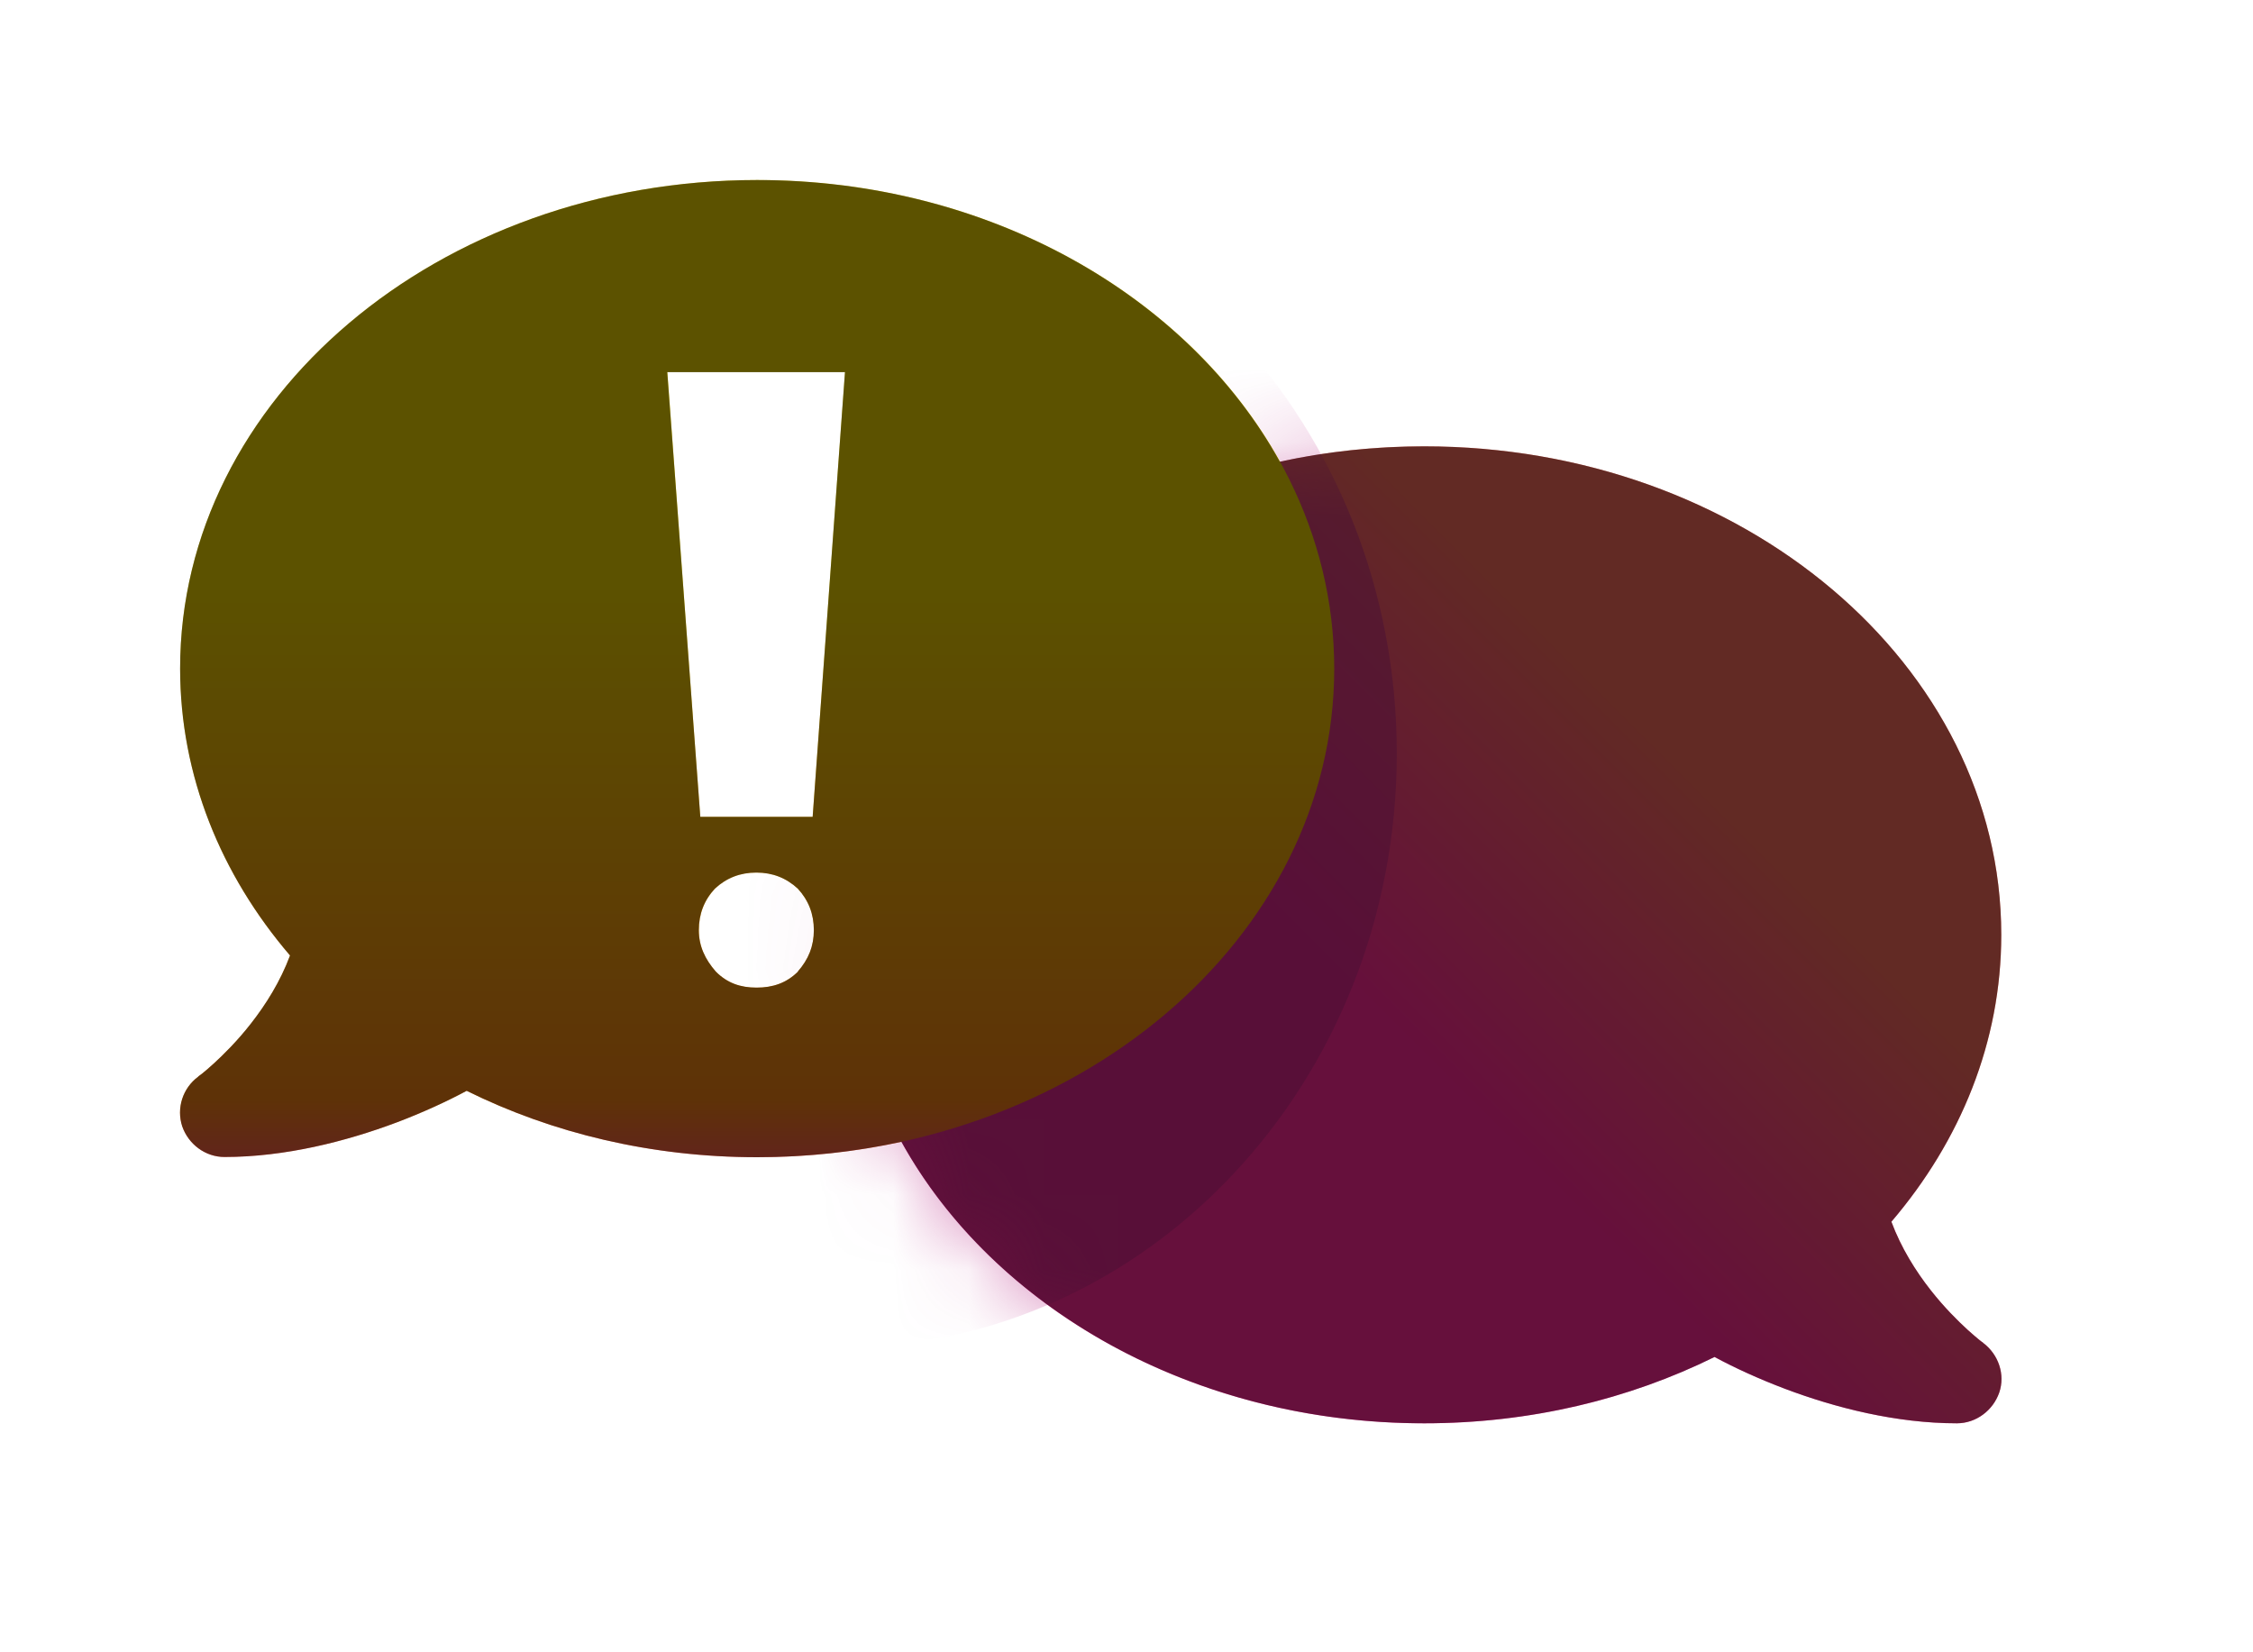 <svg width="30" height="22" viewBox="0 0 30 22" fill="none" xmlns="http://www.w3.org/2000/svg">
<g filter="url(#filter0_d_1529_8449)">
<path d="M20.435 15.672C20.71 15.82 21.026 15.963 21.366 16.092C22.041 16.348 22.854 16.554 23.661 16.554C23.916 16.554 24.141 16.384 24.224 16.145C24.306 15.906 24.215 15.639 24.012 15.485L24.004 15.477C24.004 15.477 23.982 15.463 23.963 15.447C23.927 15.417 23.87 15.37 23.804 15.31C23.672 15.189 23.491 15.01 23.312 14.782C23.109 14.524 22.917 14.216 22.788 13.87C23.708 12.794 24.251 11.475 24.251 10.05C24.251 6.457 20.811 3.546 16.567 3.546C12.323 3.546 8.884 6.457 8.884 10.05C8.884 13.642 12.323 16.554 16.567 16.554C17.979 16.554 19.296 16.233 20.435 15.669V15.672Z" fill="url(#paint0_linear_1529_8449)"/>
<mask id="mask0_1529_8449" style="mask-type:luminance" maskUnits="userSpaceOnUse" x="8" y="3" width="17" height="14">
<path d="M20.435 15.672C20.71 15.82 21.026 15.963 21.366 16.092C22.041 16.348 22.854 16.554 23.661 16.554C23.916 16.554 24.141 16.384 24.224 16.145C24.306 15.906 24.215 15.639 24.012 15.485L24.004 15.477C24.004 15.477 23.982 15.463 23.963 15.447C23.927 15.417 23.87 15.37 23.804 15.31C23.672 15.189 23.491 15.01 23.312 14.782C23.109 14.524 22.917 14.216 22.788 13.87C23.708 12.794 24.251 11.475 24.251 10.05C24.251 6.457 20.811 3.546 16.567 3.546C12.323 3.546 8.884 6.457 8.884 10.05C8.884 13.642 12.323 16.554 16.567 16.554C17.979 16.554 19.296 16.233 20.435 15.669V15.672Z" fill="white"/>
</mask>
<g mask="url(#mask0_1529_8449)">
<g filter="url(#filter1_f_1529_8449)">
<g style="mix-blend-mode:multiply">
<path d="M8.788 15.546C12.883 15.546 16.202 12.004 16.202 7.635C16.202 3.266 12.883 -0.275 8.788 -0.275C4.693 -0.275 1.373 3.266 1.373 7.635C1.373 12.004 4.693 15.546 8.788 15.546Z" fill="#B82685" fill-opacity="0.5" style="mix-blend-mode:multiply"/>
</g>
</g>
</g>
<path d="M7.685 0C3.441 0 0.002 2.911 0.002 6.504C0.002 7.932 0.545 9.251 1.465 10.325C1.336 10.671 1.144 10.978 0.941 11.237C0.762 11.465 0.581 11.643 0.449 11.764C0.383 11.824 0.328 11.871 0.29 11.901C0.271 11.915 0.257 11.926 0.249 11.931L0.241 11.94C0.037 12.091 -0.05 12.357 0.029 12.599C0.111 12.838 0.337 13.008 0.592 13.008C1.396 13.008 2.209 12.802 2.887 12.547C3.227 12.418 3.546 12.272 3.817 12.127C4.954 12.69 6.274 13.011 7.685 13.011C11.929 13.011 15.369 10.1 15.369 6.507C15.369 2.914 11.929 0 7.685 0ZM8.229 10.539C8.075 10.693 7.891 10.753 7.677 10.753C7.463 10.753 7.287 10.693 7.134 10.539C6.991 10.374 6.909 10.201 6.909 9.987C6.909 9.773 6.98 9.589 7.123 9.435C7.276 9.292 7.46 9.221 7.674 9.221C7.889 9.221 8.072 9.292 8.226 9.435C8.369 9.589 8.44 9.773 8.44 9.987C8.44 10.201 8.369 10.377 8.226 10.539H8.229ZM8.424 8.479H6.928L6.489 2.557H8.855L8.424 8.479Z" fill="url(#paint1_linear_1529_8449)"/>
</g>
<g filter="url(#filter2_d_1529_8449)">
<path d="M7.686 0C10.765 0 13.419 1.536 14.645 3.75C15.259 3.616 15.903 3.546 16.567 3.546C20.811 3.546 24.251 6.457 24.251 10.05C24.251 11.475 23.708 12.793 22.788 13.87C22.917 14.216 23.109 14.524 23.312 14.782C23.491 15.01 23.672 15.189 23.804 15.31C23.87 15.37 23.927 15.417 23.963 15.447C23.982 15.464 24.004 15.477 24.004 15.477L24.012 15.485C24.215 15.639 24.306 15.906 24.224 16.145C24.141 16.383 23.916 16.553 23.661 16.554C22.854 16.554 22.041 16.348 21.366 16.093C21.026 15.964 20.71 15.82 20.436 15.672V15.67C19.296 16.233 17.978 16.554 16.567 16.554C13.487 16.554 10.832 15.02 9.606 12.806C8.992 12.939 8.349 13.011 7.686 13.011C6.275 13.011 4.954 12.69 3.817 12.127C3.546 12.273 3.227 12.418 2.887 12.547C2.209 12.802 1.396 13.008 0.592 13.008C0.336 13.008 0.112 12.838 0.029 12.599C-0.05 12.357 0.037 12.091 0.24 11.94L0.248 11.932C0.256 11.926 0.271 11.915 0.29 11.901C0.328 11.871 0.383 11.824 0.449 11.764C0.581 11.643 0.762 11.464 0.94 11.236C1.143 10.978 1.336 10.671 1.465 10.325C0.545 9.251 0.001 7.932 0.001 6.504C0.001 2.911 3.442 0 7.686 0ZM7.674 9.221C7.46 9.221 7.276 9.292 7.122 9.435C6.979 9.588 6.908 9.773 6.908 9.987C6.908 10.201 6.991 10.374 7.134 10.539C7.287 10.693 7.463 10.753 7.677 10.753C7.891 10.753 8.075 10.693 8.229 10.539H8.226C8.368 10.377 8.44 10.201 8.44 9.987C8.44 9.773 8.368 9.588 8.226 9.435C8.072 9.292 7.888 9.221 7.674 9.221ZM6.488 2.558L6.928 8.479H8.424L8.854 2.558H6.488Z" fill="black" fill-opacity="0.6" style="mix-blend-mode:multiply"/>
</g>
<defs>
<filter id="filter0_d_1529_8449" x="0" y="0" width="29.047" height="21.348" filterUnits="userSpaceOnUse" color-interpolation-filters="sRGB">
<feFlood flood-opacity="0" result="BackgroundImageFix"/>
<feColorMatrix in="SourceAlpha" type="matrix" values="0 0 0 0 0 0 0 0 0 0 0 0 0 0 0 0 0 0 127 0" result="hardAlpha"/>
<feOffset dx="2.397" dy="2.397"/>
<feGaussianBlur stdDeviation="1.198"/>
<feComposite in2="hardAlpha" operator="out"/>
<feColorMatrix type="matrix" values="0 0 0 0 0 0 0 0 0 0 0 0 0 0 0 0 0 0 0.25 0"/>
<feBlend mode="normal" in2="BackgroundImageFix" result="effect1_dropShadow_1529_8449"/>
<feBlend mode="normal" in="SourceGraphic" in2="effect1_dropShadow_1529_8449" result="shape"/>
</filter>
<filter id="filter1_f_1529_8449" x="-1.024" y="-2.672" width="19.623" height="20.614" filterUnits="userSpaceOnUse" color-interpolation-filters="sRGB">
<feFlood flood-opacity="0" result="BackgroundImageFix"/>
<feBlend mode="normal" in="SourceGraphic" in2="BackgroundImageFix" result="shape"/>
<feGaussianBlur stdDeviation="1.198" result="effect1_foregroundBlur_1529_8449"/>
</filter>
<filter id="filter2_d_1529_8449" x="0" y="0" width="29.047" height="21.347" filterUnits="userSpaceOnUse" color-interpolation-filters="sRGB">
<feFlood flood-opacity="0" result="BackgroundImageFix"/>
<feColorMatrix in="SourceAlpha" type="matrix" values="0 0 0 0 0 0 0 0 0 0 0 0 0 0 0 0 0 0 127 0" result="hardAlpha"/>
<feOffset dx="2.397" dy="2.397"/>
<feGaussianBlur stdDeviation="1.198"/>
<feComposite in2="hardAlpha" operator="out"/>
<feColorMatrix type="matrix" values="0 0 0 0 0 0 0 0 0 0 0 0 0 0 0 0 0 0 0.25 0"/>
<feBlend mode="normal" in2="BackgroundImageFix" result="effect1_dropShadow_1529_8449"/>
<feBlend mode="normal" in="SourceGraphic" in2="effect1_dropShadow_1529_8449" result="shape"/>
</filter>
<linearGradient id="paint0_linear_1529_8449" x1="12.477" y1="16.029" x2="22.549" y2="5.965" gradientUnits="userSpaceOnUse">
<stop offset="0.42" stop-color="#FF2795"/>
<stop offset="0.79" stop-color="#F56A59"/>
</linearGradient>
<linearGradient id="paint1_linear_1529_8449" x1="7.685" y1="0" x2="7.685" y2="13.008" gradientUnits="userSpaceOnUse">
<stop offset="0.41" stop-color="#E6CD00"/>
<stop offset="0.94" stop-color="#EC7D12"/>
<stop offset="1" stop-color="#F35C44"/>
</linearGradient>
</defs>
</svg>
